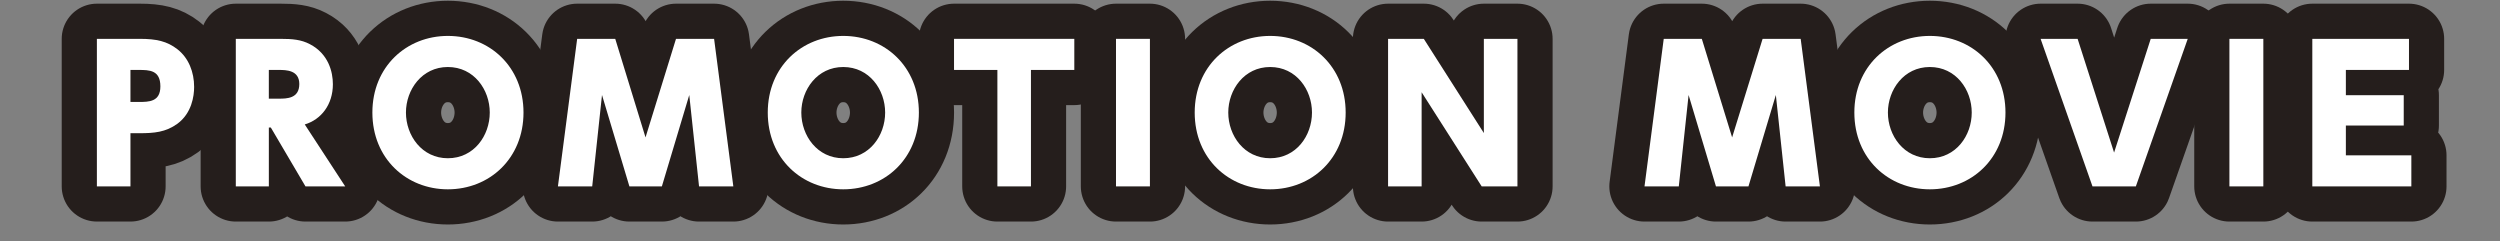 <?xml version="1.0" encoding="utf-8"?>
<!-- Generator: Adobe Illustrator 16.0.0, SVG Export Plug-In . SVG Version: 6.00 Build 0)  -->
<!DOCTYPE svg PUBLIC "-//W3C//DTD SVG 1.1//EN" "http://www.w3.org/Graphics/SVG/1.1/DTD/svg11.dtd">
<svg version="1.1" id="レイヤー_1" xmlns="http://www.w3.org/2000/svg" xmlns:xlink="http://www.w3.org/1999/xlink" x="0px"
	 y="0px" width="177.689px" height="17.156px" viewBox="0 0 177.689 17.156" enable-background="new 0 0 177.689 17.156"
	 xml:space="preserve">
<rect x="0" y="0" width="177.689" height="17.156" fill="#808080" stroke="none"/>
<g enable-background="new    ">
	<path fill="#FFFFFF" d="M9.943,2.761c1.173,0,1.934,0.169,2.669,0.741c0.799,0.624,1.186,1.625,1.186,2.678
		c0,0.65-0.167,1.859-1.186,2.613c-0.838,0.609-1.664,0.675-2.708,0.675H9.272v3.779H6.886V2.761H9.943z M9.852,7.246
		c0.722,0,1.547,0,1.547-1.105c0-1.157-0.774-1.17-1.547-1.17h-0.58v2.275H9.852z"/>
	<path fill="#FFFFFF" d="M19.946,2.761c0.825,0,1.457,0.052,2.076,0.377c1.328,0.689,1.638,1.976,1.638,2.847
		c0,1.443-0.825,2.509-1.999,2.86l2.875,4.403h-2.824L19.25,9.066h-0.142v4.182H16.76V2.761H19.946z M19.107,4.971v2.041h0.709
		c0.554,0,1.457,0,1.457-1.04c0-0.988-0.929-1.001-1.457-1.001H19.107z"/>
	<path fill="#FFFFFF" d="M31.831,2.553c2.966,0,5.377,2.197,5.377,5.447c0,3.259-2.411,5.456-5.377,5.456
		c-2.927,0-5.364-2.17-5.364-5.456C26.468,4.724,28.905,2.553,31.831,2.553z M31.831,11.247c1.857,0,2.979-1.608,2.979-3.247
		c0-1.625-1.122-3.237-2.979-3.237c-1.844,0-2.978,1.612-2.978,3.237C28.853,9.639,29.988,11.247,31.831,11.247z"/>
	<path fill="#FFFFFF" d="M43.729,2.761l2.152,7.005l2.166-7.005h2.708l1.367,10.487h-2.437L48.99,6.752l-1.947,6.496h-2.308
		l-1.947-6.496l-0.696,6.496h-2.437l1.367-10.487H43.729z"/>
	<path fill="#FFFFFF" d="M59.933,2.553c2.966,0,5.377,2.197,5.377,5.447c0,3.259-2.411,5.456-5.377,5.456
		c-2.928,0-5.364-2.17-5.364-5.456C54.569,4.724,57.006,2.553,59.933,2.553z M59.933,11.247c1.856,0,2.979-1.608,2.979-3.247
		c0-1.625-1.122-3.237-2.979-3.237c-1.845,0-2.979,1.612-2.979,3.237C56.955,9.639,58.089,11.247,59.933,11.247z"/>
	<path fill="#FFFFFF" d="M73.275,13.248H70.89V4.971h-3.082v-2.21h8.549v2.21h-3.082V13.248z"/>
	<path fill="#FFFFFF" d="M81.731,2.761v10.487H79.32V2.761H81.731z"/>
	<path fill="#FFFFFF" d="M90.276,2.553c2.961,0,5.368,2.197,5.368,5.447c0,3.259-2.407,5.456-5.368,5.456
		c-2.925,0-5.362-2.17-5.362-5.456C84.914,4.724,87.351,2.553,90.276,2.553z M90.276,11.247c1.854,0,2.974-1.608,2.974-3.247
		c0-1.625-1.119-3.237-2.974-3.237C88.434,4.763,87.3,6.375,87.3,8C87.3,9.639,88.434,11.247,90.276,11.247z"/>
	<path fill="#FFFFFF" d="M101.198,2.761l4.268,6.695V2.761h2.387v10.487h-2.541l-4.269-6.691v6.691h-2.385V2.761H101.198z"/>
	<path fill="#FFFFFF" d="M120.958,2.761l2.154,7.005l2.166-7.005h2.707l1.367,10.487h-2.438l-0.694-6.496l-1.947,6.496h-2.31
		l-1.945-6.496l-0.696,6.496h-2.438l1.367-10.487H120.958z"/>
	<path fill="#FFFFFF" d="M137.163,2.553c2.965,0,5.377,2.197,5.377,5.447c0,3.259-2.412,5.456-5.377,5.456
		c-2.928,0-5.364-2.17-5.364-5.456C131.799,4.724,134.236,2.553,137.163,2.553z M137.163,11.247c1.856,0,2.979-1.608,2.979-3.247
		c0-1.625-1.122-3.237-2.979-3.237c-1.844,0-2.979,1.612-2.979,3.237C134.185,9.639,135.32,11.247,137.163,11.247z"/>
	<path fill="#FFFFFF" d="M147.668,2.761l2.592,8.083l2.604-8.083h2.631l-3.688,10.487h-3.082l-3.688-10.487H147.668z"/>
	<path fill="#FFFFFF" d="M160.868,2.761v10.487h-2.411V2.761H160.868z"/>
	<path fill="#FFFFFF" d="M170.847,6.765v2.158h-4.113v2.116h4.654v2.209h-7.039V2.761h6.871v2.21h-4.486v1.794H170.847z"/>
</g>
<g enable-background="new    ">
	<path fill="none" stroke="#251E1C" stroke-width="5" stroke-linecap="round" stroke-linejoin="round" stroke-miterlimit="10" d="
		M9.943,2.761c1.173,0,1.934,0.169,2.669,0.741c0.799,0.624,1.186,1.625,1.186,2.678c0,0.65-0.167,1.859-1.186,2.613
		c-0.838,0.609-1.664,0.675-2.708,0.675H9.272v3.779H6.886V2.761H9.943z M9.852,7.246c0.722,0,1.547,0,1.547-1.105
		c0-1.157-0.774-1.17-1.547-1.17h-0.58v2.275H9.852z"/>
	<path fill="none" stroke="#251E1C" stroke-width="5" stroke-linecap="round" stroke-linejoin="round" stroke-miterlimit="10" d="
		M19.946,2.761c0.825,0,1.457,0.052,2.076,0.377c1.328,0.689,1.638,1.976,1.638,2.847c0,1.443-0.825,2.509-1.999,2.86l2.875,4.403
		h-2.824L19.25,9.066h-0.142v4.182H16.76V2.761H19.946z M19.107,4.971v2.041h0.709c0.554,0,1.457,0,1.457-1.04
		c0-0.988-0.929-1.001-1.457-1.001H19.107z"/>
	<path fill="none" stroke="#251E1C" stroke-width="5" stroke-linecap="round" stroke-linejoin="round" stroke-miterlimit="10" d="
		M31.831,2.553c2.966,0,5.377,2.197,5.377,5.447c0,3.259-2.411,5.456-5.377,5.456c-2.927,0-5.364-2.17-5.364-5.456
		C26.468,4.724,28.905,2.553,31.831,2.553z M31.831,11.247c1.857,0,2.979-1.608,2.979-3.247c0-1.625-1.122-3.237-2.979-3.237
		c-1.844,0-2.978,1.612-2.978,3.237C28.853,9.639,29.988,11.247,31.831,11.247z"/>
	<path fill="none" stroke="#251E1C" stroke-width="5" stroke-linecap="round" stroke-linejoin="round" stroke-miterlimit="10" d="
		M43.729,2.761l2.152,7.005l2.166-7.005h2.708l1.367,10.487h-2.437L48.99,6.752l-1.947,6.496h-2.308l-1.947-6.496l-0.696,6.496
		h-2.437l1.367-10.487H43.729z"/>
	<path fill="none" stroke="#251E1C" stroke-width="5" stroke-linecap="round" stroke-linejoin="round" stroke-miterlimit="10" d="
		M59.933,2.553c2.966,0,5.377,2.197,5.377,5.447c0,3.259-2.411,5.456-5.377,5.456c-2.928,0-5.364-2.17-5.364-5.456
		C54.569,4.724,57.006,2.553,59.933,2.553z M59.933,11.247c1.856,0,2.979-1.608,2.979-3.247c0-1.625-1.122-3.237-2.979-3.237
		c-1.845,0-2.979,1.612-2.979,3.237C56.955,9.639,58.089,11.247,59.933,11.247z"/>
	<path fill="none" stroke="#251E1C" stroke-width="5" stroke-linecap="round" stroke-linejoin="round" stroke-miterlimit="10" d="
		M73.275,13.248H70.89V4.971h-3.082v-2.21h8.549v2.21h-3.082V13.248z"/>
	<path fill="none" stroke="#251E1C" stroke-width="5" stroke-linecap="round" stroke-linejoin="round" stroke-miterlimit="10" d="
		M81.731,2.761v10.487H79.32V2.761H81.731z"/>
	<path fill="none" stroke="#251E1C" stroke-width="5" stroke-linecap="round" stroke-linejoin="round" stroke-miterlimit="10" d="
		M90.276,2.553c2.961,0,5.368,2.197,5.368,5.447c0,3.259-2.407,5.456-5.368,5.456c-2.925,0-5.362-2.17-5.362-5.456
		C84.914,4.724,87.351,2.553,90.276,2.553z M90.276,11.247c1.854,0,2.974-1.608,2.974-3.247c0-1.625-1.119-3.237-2.974-3.237
		C88.434,4.763,87.3,6.375,87.3,8C87.3,9.639,88.434,11.247,90.276,11.247z"/>
	<path fill="none" stroke="#251E1C" stroke-width="5" stroke-linecap="round" stroke-linejoin="round" stroke-miterlimit="10" d="
		M101.198,2.761l4.268,6.695V2.761h2.387v10.487h-2.541l-4.269-6.691v6.691h-2.385V2.761H101.198z"/>
	<path fill="none" stroke="#251E1C" stroke-width="5" stroke-linecap="round" stroke-linejoin="round" stroke-miterlimit="10" d="
		M120.958,2.761l2.154,7.005l2.166-7.005h2.707l1.367,10.487h-2.438l-0.694-6.496l-1.947,6.496h-2.31l-1.945-6.496l-0.696,6.496
		h-2.438l1.367-10.487H120.958z"/>
	<path fill="none" stroke="#251E1C" stroke-width="5" stroke-linecap="round" stroke-linejoin="round" stroke-miterlimit="10" d="
		M137.163,2.553c2.965,0,5.377,2.197,5.377,5.447c0,3.259-2.412,5.456-5.377,5.456c-2.928,0-5.364-2.17-5.364-5.456
		C131.799,4.724,134.236,2.553,137.163,2.553z M137.163,11.247c1.856,0,2.979-1.608,2.979-3.247c0-1.625-1.122-3.237-2.979-3.237
		c-1.844,0-2.979,1.612-2.979,3.237C134.185,9.639,135.32,11.247,137.163,11.247z"/>
	<path fill="none" stroke="#251E1C" stroke-width="5" stroke-linecap="round" stroke-linejoin="round" stroke-miterlimit="10" d="
		M147.668,2.761l2.592,8.083l2.604-8.083h2.631l-3.688,10.487h-3.082l-3.688-10.487H147.668z"/>
	<path fill="none" stroke="#251E1C" stroke-width="5" stroke-linecap="round" stroke-linejoin="round" stroke-miterlimit="10" d="
		M160.868,2.761v10.487h-2.411V2.761H160.868z"/>
	<path fill="none" stroke="#251E1C" stroke-width="5" stroke-linecap="round" stroke-linejoin="round" stroke-miterlimit="10" d="
		M170.847,6.765v2.158h-4.113v2.116h4.654v2.209h-7.039V2.761h6.871v2.21h-4.486v1.794H170.847z"/>
</g>
<g enable-background="new    ">
	<path fill="#FFFFFF" d="M9.943,2.761c1.173,0,1.934,0.169,2.669,0.741c0.799,0.624,1.186,1.625,1.186,2.678
		c0,0.65-0.167,1.859-1.186,2.613c-0.838,0.609-1.664,0.675-2.708,0.675H9.272v3.779H6.886V2.761H9.943z M9.852,7.246
		c0.722,0,1.547,0,1.547-1.105c0-1.157-0.774-1.17-1.547-1.17h-0.58v2.275H9.852z"/>
	<path fill="#FFFFFF" d="M19.946,2.761c0.825,0,1.457,0.052,2.076,0.377c1.328,0.689,1.638,1.976,1.638,2.847
		c0,1.443-0.825,2.509-1.999,2.86l2.875,4.403h-2.824L19.25,9.066h-0.142v4.182H16.76V2.761H19.946z M19.107,4.971v2.041h0.709
		c0.554,0,1.457,0,1.457-1.04c0-0.988-0.929-1.001-1.457-1.001H19.107z"/>
	<path fill="#FFFFFF" d="M31.831,2.553c2.966,0,5.377,2.197,5.377,5.447c0,3.259-2.411,5.456-5.377,5.456
		c-2.927,0-5.364-2.17-5.364-5.456C26.468,4.724,28.905,2.553,31.831,2.553z M31.831,11.247c1.857,0,2.979-1.608,2.979-3.247
		c0-1.625-1.122-3.237-2.979-3.237c-1.844,0-2.978,1.612-2.978,3.237C28.853,9.639,29.988,11.247,31.831,11.247z"/>
	<path fill="#FFFFFF" d="M43.729,2.761l2.152,7.005l2.166-7.005h2.708l1.367,10.487h-2.437L48.99,6.752l-1.947,6.496h-2.308
		l-1.947-6.496l-0.696,6.496h-2.437l1.367-10.487H43.729z"/>
	<path fill="#FFFFFF" d="M59.933,2.553c2.966,0,5.377,2.197,5.377,5.447c0,3.259-2.411,5.456-5.377,5.456
		c-2.928,0-5.364-2.17-5.364-5.456C54.569,4.724,57.006,2.553,59.933,2.553z M59.933,11.247c1.856,0,2.979-1.608,2.979-3.247
		c0-1.625-1.122-3.237-2.979-3.237c-1.845,0-2.979,1.612-2.979,3.237C56.955,9.639,58.089,11.247,59.933,11.247z"/>
	<path fill="#FFFFFF" d="M73.275,13.248H70.89V4.971h-3.082v-2.21h8.549v2.21h-3.082V13.248z"/>
	<path fill="#FFFFFF" d="M81.731,2.761v10.487H79.32V2.761H81.731z"/>
	<path fill="#FFFFFF" d="M90.276,2.553c2.961,0,5.368,2.197,5.368,5.447c0,3.259-2.407,5.456-5.368,5.456
		c-2.925,0-5.362-2.17-5.362-5.456C84.914,4.724,87.351,2.553,90.276,2.553z M90.276,11.247c1.854,0,2.974-1.608,2.974-3.247
		c0-1.625-1.119-3.237-2.974-3.237C88.434,4.763,87.3,6.375,87.3,8C87.3,9.639,88.434,11.247,90.276,11.247z"/>
	<path fill="#FFFFFF" d="M101.198,2.761l4.268,6.695V2.761h2.387v10.487h-2.541l-4.269-6.691v6.691h-2.385V2.761H101.198z"/>
	<path fill="#FFFFFF" d="M120.958,2.761l2.154,7.005l2.166-7.005h2.707l1.367,10.487h-2.438l-0.694-6.496l-1.947,6.496h-2.31
		l-1.945-6.496l-0.696,6.496h-2.438l1.367-10.487H120.958z"/>
	<path fill="#FFFFFF" d="M137.163,2.553c2.965,0,5.377,2.197,5.377,5.447c0,3.259-2.412,5.456-5.377,5.456
		c-2.928,0-5.364-2.17-5.364-5.456C131.799,4.724,134.236,2.553,137.163,2.553z M137.163,11.247c1.856,0,2.979-1.608,2.979-3.247
		c0-1.625-1.122-3.237-2.979-3.237c-1.844,0-2.979,1.612-2.979,3.237C134.185,9.639,135.32,11.247,137.163,11.247z"/>
	<path fill="#FFFFFF" d="M147.668,2.761l2.592,8.083l2.604-8.083h2.631l-3.688,10.487h-3.082l-3.688-10.487H147.668z"/>
	<path fill="#FFFFFF" d="M160.868,2.761v10.487h-2.411V2.761H160.868z"/>
	<path fill="#FFFFFF" d="M170.847,6.765v2.158h-4.113v2.116h4.654v2.209h-7.039V2.761h6.871v2.21h-4.486v1.794H170.847z"/>
</g>
</svg>
